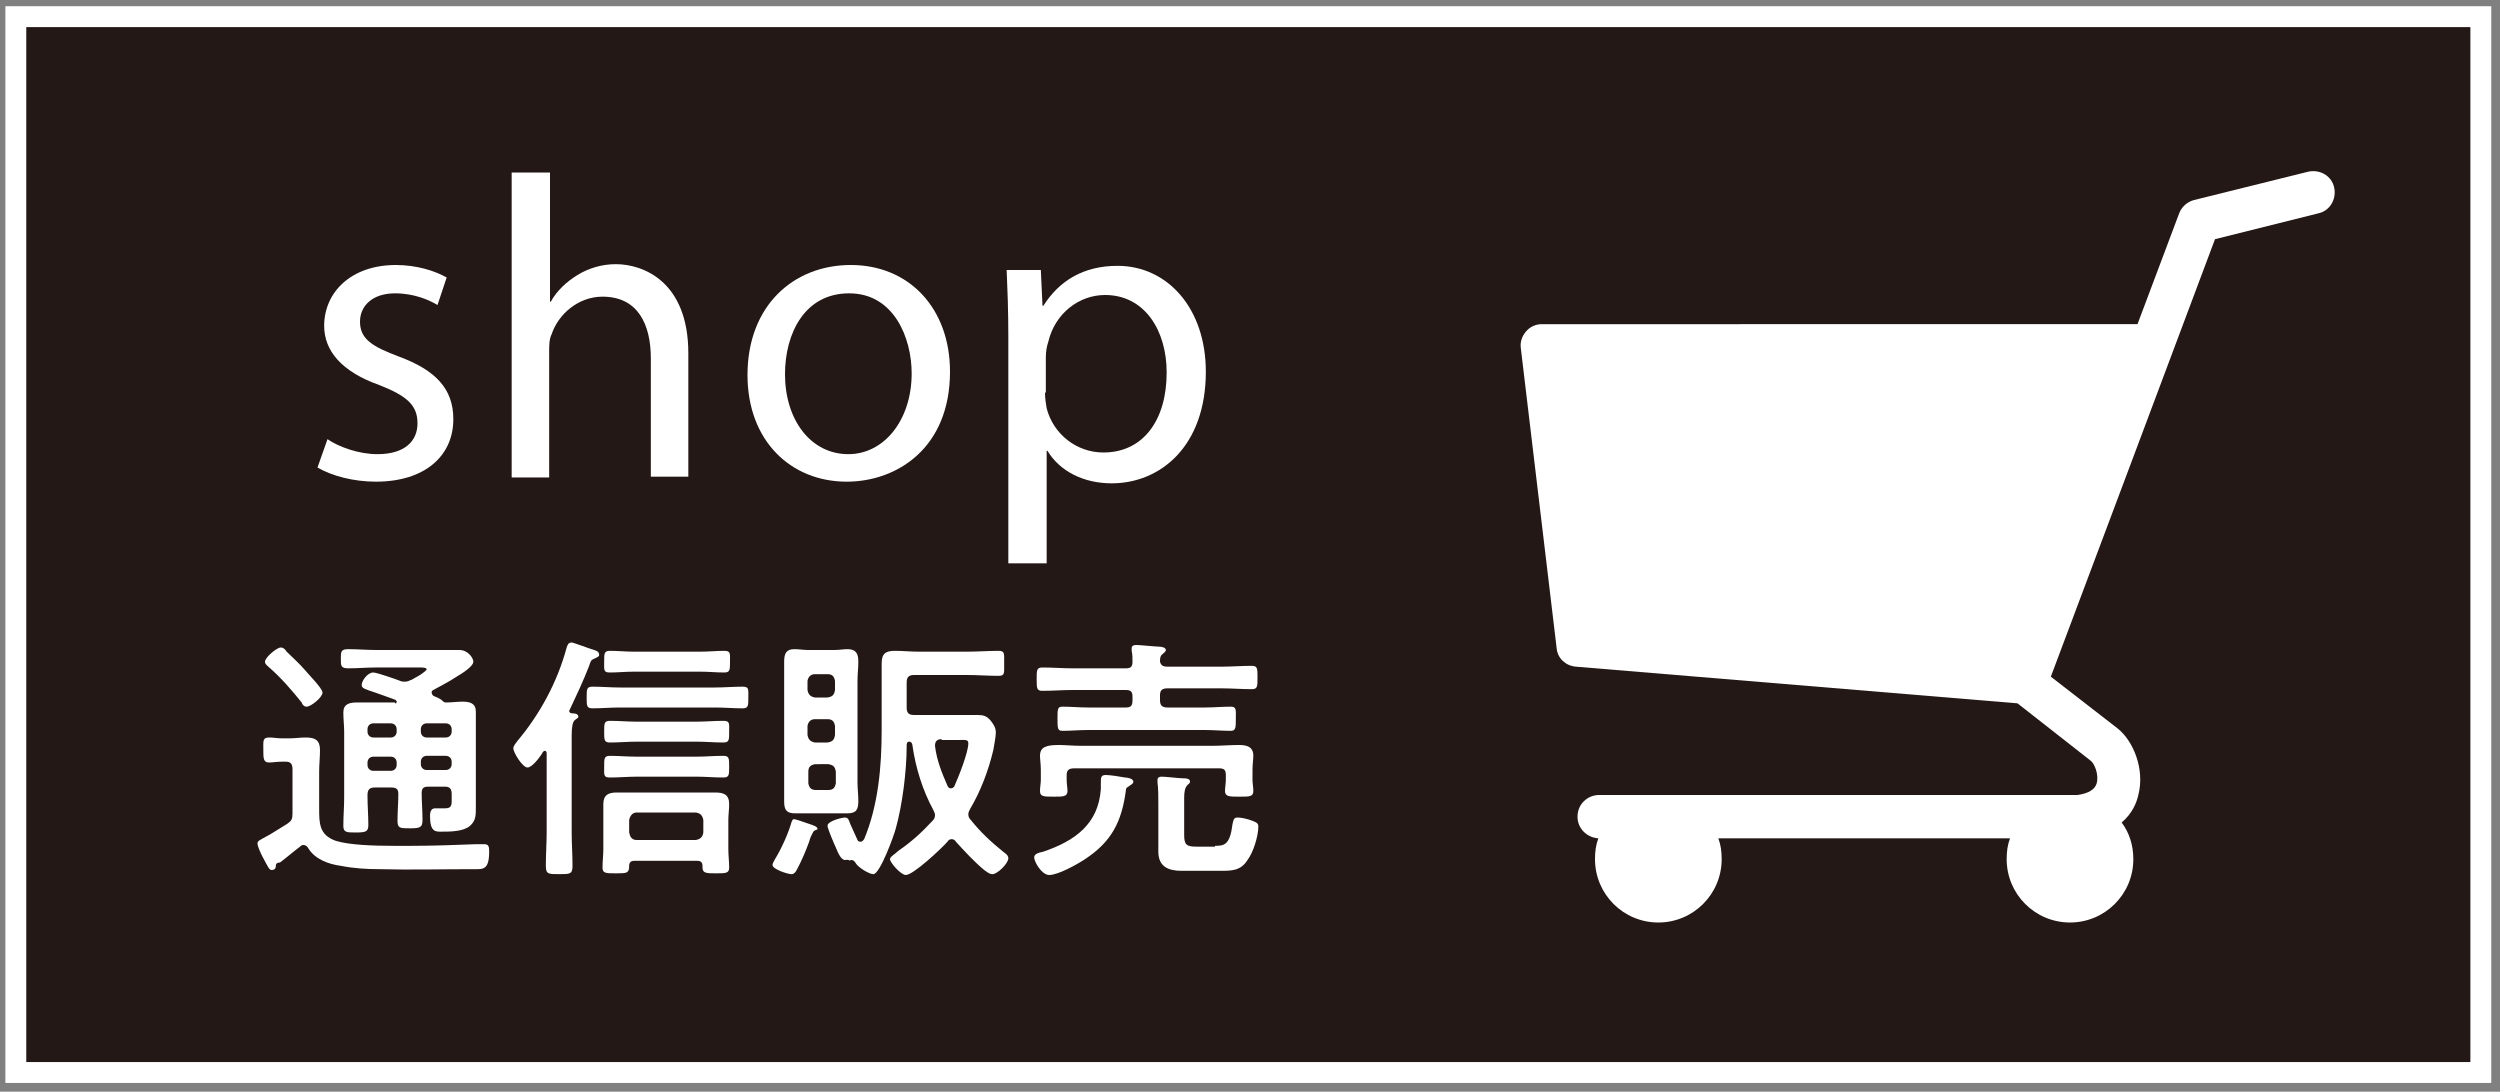 <?xml version="1.0" encoding="utf-8"?>
<!-- Generator: Adobe Illustrator 24.1.2, SVG Export Plug-In . SVG Version: 6.00 Build 0)  -->
<svg version="1.1" id="レイヤー_1" xmlns="http://www.w3.org/2000/svg" xmlns:xlink="http://www.w3.org/1999/xlink" x="0px"
	 y="0px" viewBox="0 0 300 131" style="enable-background:new 0 0 300 131;" xml:space="preserve">
<rect x="0" y="0" width="300" height="131" fill="#808080" stroke="none"/>
<style type="text/css">
	.st0{fill:#231815;stroke:#FFFFFF;stroke-width:2.507;}
	.st1{fill:#FFFFFF;}
</style>
<rect x="1.9" y="2" class="st0" width="295.8" height="126.7"/>
<g id="レイヤー_2_1_">
	<g>
		<g>
			<g>
				<path class="st1" d="M39.3,52.7c1.3,0.9,3.7,1.8,6,1.8c3.3,0,4.8-1.6,4.8-3.7c0-2.2-1.3-3.3-4.6-4.6c-4.5-1.6-6.6-4.1-6.6-7.1
					c0-4,3.2-7.3,8.6-7.3c2.5,0,4.7,0.7,6.1,1.5l-1.1,3.3c-1-0.6-2.8-1.4-5.1-1.4c-2.7,0-4.2,1.5-4.2,3.4c0,2.1,1.5,3,4.7,4.2
					c4.3,1.6,6.5,3.8,6.5,7.5c0,4.4-3.4,7.5-9.3,7.5c-2.7,0-5.3-0.7-7-1.7L39.3,52.7z"/>
				<path class="st1" d="M61.5,20.7h4.5v15.5h0.1c0.7-1.3,1.9-2.4,3.2-3.2c1.3-0.8,2.9-1.3,4.6-1.3c3.3,0,8.7,2.1,8.7,10.7v14.8
					h-4.5V43c0-4-1.5-7.4-5.8-7.4c-2.9,0-5.3,2.1-6.1,4.5c-0.3,0.6-0.3,1.3-0.3,2.2v15h-4.5V20.7z"/>
				<path class="st1" d="M114,44.6c0,9.2-6.4,13.2-12.4,13.2c-6.7,0-11.9-4.9-11.9-12.8c0-8.3,5.5-13.2,12.4-13.2
					C109.1,31.8,114,37,114,44.6z M94.2,44.9c0,5.5,3.1,9.6,7.6,9.6c4.3,0,7.6-4.1,7.6-9.7c0-4.2-2.1-9.6-7.5-9.6
					C96.5,35.2,94.2,40.1,94.2,44.9z"/>
				<path class="st1" d="M121,40.5c0-3.2-0.1-5.8-0.2-8.1h4.1l0.2,4.3h0.1c1.9-3,4.8-4.8,8.9-4.8c6,0,10.6,5.1,10.6,12.7
					c0,9-5.5,13.4-11.3,13.4c-3.3,0-6.2-1.4-7.7-3.9h-0.1v13.5H121V40.5z M125.4,47.1c0,0.7,0.1,1.3,0.2,1.9
					c0.8,3.1,3.6,5.3,6.8,5.3c4.8,0,7.6-3.9,7.6-9.6c0-5-2.6-9.3-7.4-9.3c-3.1,0-6,2.2-6.8,5.6c-0.2,0.6-0.3,1.2-0.3,1.9V47.1z"/>
			</g>
		</g>
		<g>
			<path class="st1" d="M33.1,103.9c0,0.1,0,0.5-0.5,0.5c-0.3,0-0.4-0.3-1.1-1.6c-0.2-0.4-0.6-1.2-0.6-1.6c0-0.3,0.3-0.4,1.2-0.9
				c0.4-0.2,1.8-1.1,2.3-1.4c0.6-0.4,0.7-0.6,0.7-1.3v-5.3c0-0.6-0.2-0.9-0.8-0.9h-0.5c-0.5,0-1.1,0.1-1.5,0.1
				c-0.7,0-0.7-0.5-0.7-1.5c0-1.1-0.1-1.5,0.7-1.5c0.5,0,1,0.1,1.5,0.1h1c0.6,0,1.2-0.1,1.9-0.1c1.1,0,1.7,0.3,1.7,1.5
				c0,0.9-0.1,1.7-0.1,2.6v4.4c0,1.8,0,3.2,2,3.9c1.6,0.5,4.5,0.6,6.9,0.6h2.2c2.6,0,5.2-0.1,7.8-0.2c0.2,0,0.6,0,0.9,0
				c0.6,0,0.6,0.4,0.6,0.9c0,2.3-0.8,2.1-2,2.1c-3.7,0-7.5,0.1-11.2,0c-1.5,0-3.1-0.1-4.6-0.4c-1.5-0.2-3.1-0.8-3.9-2.1
				c-0.1-0.2-0.3-0.4-0.6-0.4c-0.2,0-0.3,0.1-0.4,0.2c-0.8,0.6-1.6,1.3-2.4,1.9C33.3,103.5,33.1,103.6,33.1,103.9z M36.8,84.8
				c-0.3,0-0.5-0.2-0.6-0.5c-1.2-1.5-2.5-3-4-4.3c-0.2-0.2-0.4-0.3-0.4-0.6c0-0.5,1.4-1.7,1.9-1.7c0.3,0,0.5,0.2,0.7,0.5
				c0.7,0.7,1.5,1.4,2.1,2.1c0.4,0.5,2.2,2.3,2.2,2.8C38.7,83.7,37.3,84.8,36.8,84.8z M47.4,84.4c0.1,0,0.2,0,0.2-0.2
				c0-0.1-0.1-0.1-0.1-0.2c-1.1-0.4-1.9-0.7-2.5-0.9c-1.2-0.4-1.6-0.5-1.6-0.9c0-0.5,0.7-1.5,1.4-1.5c0.4,0,2.7,0.8,3.2,1
				c0.2,0.1,0.4,0.1,0.6,0.1c0.3,0,0.5-0.1,0.7-0.2c0.1,0,0.2-0.1,0.4-0.2c0.6-0.3,1.5-0.9,1.5-1.1c0-0.2-0.6-0.2-0.7-0.2h-5.4
				c-1.1,0-2.2,0.1-3.3,0.1c-0.9,0-0.9-0.3-0.9-1.1c0-0.9,0-1.2,0.9-1.2c1.1,0,2.2,0.1,3.3,0.1h7.7c0.8,0,1.6,0,2.3,0
				c1.1,0,1.7,1,1.7,1.4c0,0.6-1.5,1.5-2,1.8c-0.9,0.6-1.9,1.1-2.8,1.6c-0.2,0.1-0.2,0.2-0.2,0.3c0,0.2,0.1,0.3,0.2,0.4
				c0.4,0.2,0.8,0.3,1.1,0.6c0.1,0.1,0.2,0.2,0.4,0.2c0.7,0,1.4-0.1,2-0.1c0.9,0,1.6,0.2,1.6,1.2c0,0.8,0,1.5,0,2.3v7.4
				c0,0.6,0,1.3,0,1.9c0,0.8,0,1.5-0.7,2.1c-0.8,0.7-2.4,0.7-3.4,0.7c-0.7,0-1.4,0.1-1.4-1.9c0-0.4,0.1-0.9,0.6-0.9
				c0.4,0,0.8,0,1.2,0c0.7,0,0.8-0.3,0.8-0.9v-0.8c0-0.6-0.2-0.9-0.8-0.9h-2c-0.6,0-0.8,0.2-0.8,0.8c0,1,0.1,2.1,0.1,3.2
				c0,0.9-0.3,1-1.5,1c-1.2,0-1.5,0-1.5-0.9c0-1.1,0.1-2.2,0.1-3.2c0-0.6-0.2-0.8-0.9-0.8h-1.9c-0.6,0-0.9,0.2-0.9,0.9v0.2
				c0,1.1,0.1,2.2,0.1,3.4c0,0.8-0.3,0.9-1.5,0.9c-1.1,0-1.5,0-1.5-0.8c0-1.1,0.1-2.3,0.1-3.4v-7.9c0-0.7-0.1-1.5-0.1-2.3
				c0-1,0.7-1.2,1.6-1.2s1.7,0,2.6,0H47.4z M47.6,87.5c0-0.4-0.3-0.7-0.7-0.7h-2.1c-0.4,0-0.7,0.3-0.7,0.7v0.3
				c0,0.4,0.3,0.7,0.7,0.7h2.1c0.4,0,0.7-0.3,0.7-0.7V87.5z M46.9,92.5c0.4,0,0.7-0.3,0.7-0.7v-0.3c0-0.4-0.3-0.7-0.7-0.7h-2.1
				c-0.4,0-0.7,0.3-0.7,0.7v0.3c0,0.4,0.3,0.7,0.7,0.7H46.9z M54.2,87.5c0-0.4-0.3-0.7-0.7-0.7h-2.3c-0.4,0-0.7,0.3-0.7,0.7v0.3
				c0,0.4,0.3,0.7,0.7,0.7h2.3c0.4,0,0.7-0.3,0.7-0.7V87.5z M51.2,90.7c-0.4,0-0.7,0.3-0.7,0.7v0.3c0,0.4,0.3,0.7,0.7,0.7h2.3
				c0.4,0,0.7-0.3,0.7-0.7v-0.3c0-0.4-0.3-0.7-0.7-0.7H51.2z"/>
			<path class="st1" d="M65.6,90.4c0-0.2-0.1-0.3-0.2-0.3c-0.2,0-0.3,0.2-0.4,0.4c-0.4,0.6-1.2,1.6-1.7,1.6c-0.6,0-1.7-1.8-1.7-2.3
				c0-0.3,0.3-0.6,0.5-0.9c2.7-3.2,4.8-7.1,5.9-11.2c0.1-0.3,0.2-0.6,0.6-0.6c0.2,0,2.3,0.8,2.7,0.9c0.3,0.1,0.6,0.2,0.6,0.6
				c0,0.2-0.3,0.3-0.5,0.4c-0.5,0.2-0.5,0.3-0.7,0.9c-0.7,1.8-1.5,3.5-2.3,5.2c0,0.1-0.1,0.1-0.1,0.2c0,0.2,0.2,0.3,0.3,0.3
				c0.2,0,0.8,0,0.8,0.4c0,0.2-0.2,0.2-0.4,0.4c-0.3,0.2-0.4,0.9-0.4,1.9v11.5c0,1.4,0.1,2.7,0.1,4.1c0,1-0.3,1-1.6,1
				c-1.3,0-1.6,0-1.6-1c0-1.4,0.1-2.7,0.1-4.1V90.4z M74.4,84.9c-1.1,0-2.2,0.1-3.3,0.1c-0.7,0-0.7-0.3-0.7-1.3c0-1,0-1.3,0.7-1.3
				c1.1,0,2.2,0.1,3.3,0.1h11.4c1.1,0,2.2-0.1,3.3-0.1c0.8,0,0.7,0.3,0.7,1.3s0,1.3-0.7,1.3c-1.1,0-2.2-0.1-3.3-0.1H74.4z
				 M84.3,103.9c0-0.4-0.2-0.6-0.6-0.6h-7.6c-0.4,0-0.6,0.2-0.6,0.6c0,0.9-0.3,0.9-1.6,0.9c-1.2,0-1.6,0-1.6-0.7s0.1-1.5,0.1-2.2
				v-3.5c0-0.6,0-1.3,0-1.9c0-1.1,0.6-1.4,1.6-1.4c0.7,0,1.5,0,2.2,0h7.4c0.7,0,1.5,0,2.2,0c1,0,1.7,0.2,1.7,1.4
				c0,0.6-0.1,1.3-0.1,1.9v3.5c0,0.7,0.1,1.5,0.1,2.2s-0.4,0.7-1.6,0.7c-1.1,0-1.6,0-1.6-0.7V103.9z M76.4,93.2
				c-1,0-2.1,0.1-3.2,0.1c-0.8,0-0.7-0.3-0.7-1.3s0-1.3,0.7-1.3c1,0,2.1,0.1,3.2,0.1h7.2c1,0,2.1-0.1,3.2-0.1c0.7,0,0.7,0.3,0.7,1.3
				s0,1.3-0.7,1.3c-1.1,0-2.2-0.1-3.2-0.1H76.4z M76.4,89c-1.1,0-2.1,0.1-3.2,0.1c-0.7,0-0.7-0.3-0.7-1.3c0-1,0-1.3,0.7-1.3
				c1.1,0,2.1,0.1,3.2,0.1h7.2c1,0,2.1-0.1,3.2-0.1c0.8,0,0.7,0.3,0.7,1.3s0,1.3-0.7,1.3c-1.1,0-2.1-0.1-3.2-0.1H76.4z M76,80.6
				c-0.9,0-1.9,0.1-2.8,0.1c-0.8,0-0.7-0.3-0.7-1.3c0-1,0-1.3,0.7-1.3c0.9,0,1.9,0.1,2.8,0.1h8.1c0.9,0,1.9-0.1,2.8-0.1
				c0.8,0,0.7,0.3,0.7,1.3c0,1,0,1.3-0.7,1.3c-0.9,0-1.9-0.1-2.8-0.1H76z M83.5,100.8c0.5-0.1,0.8-0.3,0.9-0.9v-1.5
				c-0.1-0.5-0.3-0.8-0.9-0.9h-7.1c-0.5,0-0.8,0.4-0.9,0.9v1.5c0.1,0.5,0.3,0.9,0.9,0.9H83.5z"/>
			<path class="st1" d="M97.9,99.6c-0.3,0.1-0.3,0.2-0.6,0.8c-0.1,0.2-0.1,0.3-0.2,0.6c-0.4,1.1-0.9,2.3-1.5,3.4
				c-0.1,0.2-0.3,0.5-0.6,0.5c-0.5,0-2.3-0.6-2.3-1.1c0-0.2,0.2-0.5,0.3-0.7c0.8-1.3,1.6-3.1,2-4.5c0.1-0.2,0.1-0.3,0.3-0.3
				c0.2,0,1.3,0.4,1.6,0.5c0.9,0.3,1.2,0.4,1.2,0.7C98.3,99.5,98.1,99.5,97.9,99.6z M102.9,93.9c0,0.7,0.1,1.5,0.1,2.2
				c0,1-0.2,1.5-1.3,1.5c-0.6,0-1.1,0-1.6,0H97c-0.6,0-1.1,0-1.6,0c-1,0-1.3-0.4-1.3-1.4c0-0.8,0-1.5,0-2.3V81.7c0-0.8,0-1.5,0-2.3
				c0-0.9,0.2-1.5,1.2-1.5c0.6,0,1.1,0.1,1.7,0.1h3.1c0.6,0,1.1-0.1,1.6-0.1c1,0,1.3,0.5,1.3,1.5c0,0.8-0.1,1.5-0.1,2.3V93.9z
				 M97.8,80.9c-0.5,0-0.8,0.3-0.9,0.8v1.1c0.1,0.5,0.3,0.8,0.9,0.9h1.5c0.6-0.1,0.8-0.3,0.9-0.9v-1.1c-0.1-0.5-0.3-0.8-0.9-0.8
				H97.8z M97.8,86.3c-0.5,0-0.8,0.3-0.9,0.8v1.1c0.1,0.5,0.3,0.8,0.9,0.9h1.5c0.6-0.1,0.8-0.3,0.9-0.9v-1.1
				c-0.1-0.5-0.3-0.8-0.9-0.8H97.8z M97.8,91.7C97.3,91.8,97,92,97,92.6V94c0.1,0.5,0.3,0.8,0.9,0.8h1.5c0.6,0,0.8-0.3,0.9-0.8v-1.4
				c-0.1-0.6-0.3-0.8-0.9-0.9H97.8z M101.4,103.2c-0.5,0-0.9-1-1.1-1.5c-0.2-0.4-1-2.3-1-2.6c0-0.6,1.8-1,2.1-1
				c0.4,0,0.5,0.4,0.6,0.7c0.2,0.5,0.7,1.5,0.9,2c0.1,0.2,0.2,0.2,0.4,0.2s0.3-0.2,0.4-0.3c1.7-4.1,2.1-8.7,2.1-13.1v-5.2
				c0-0.9,0-1.9,0-2.8c0-1.2,0.5-1.5,1.6-1.5c0.9,0,1.9,0.1,2.8,0.1h5.9c1.2,0,2.5-0.1,3.7-0.1c0.8,0,0.7,0.3,0.7,1.5
				s0.1,1.5-0.7,1.5c-1.2,0-2.5-0.1-3.7-0.1h-6.4c-0.6,0-0.9,0.2-0.9,0.9v3c0,0.6,0.2,0.9,0.9,0.9h5.8c0.6,0,1.2,0,1.8,0
				c0.7,0,1.1,0.1,1.6,0.7c0.3,0.4,0.6,0.8,0.6,1.4c0,0.5-0.2,1.5-0.3,2.1c-0.6,2.5-1.5,4.9-2.8,7.1c-0.1,0.2-0.2,0.4-0.2,0.6
				c0,0.3,0.1,0.5,0.3,0.7c1.2,1.5,2.5,2.7,4,3.9c0.3,0.2,0.5,0.4,0.5,0.7c0,0.6-1.3,1.9-1.9,1.9c-0.4,0-0.7-0.3-1-0.5
				c-1.2-1-2.3-2.2-3.4-3.4c-0.1-0.2-0.3-0.3-0.5-0.3s-0.4,0.1-0.5,0.3c-0.7,0.8-4.1,4-5,4c-0.6,0-1.9-1.5-1.9-1.9
				c0-0.3,0.6-0.6,1-1c1.6-1.1,2.8-2.2,4.1-3.6c0.2-0.2,0.3-0.4,0.3-0.7c0-0.2-0.1-0.4-0.2-0.6c-1.3-2.4-2.1-5-2.5-7.7
				c0-0.2-0.1-0.5-0.4-0.5s-0.3,0.3-0.3,0.5c0,3-0.5,7-1.3,9.9c-0.2,0.8-1.9,5.5-2.7,5.5c-0.5,0-1.8-0.8-2.1-1.3
				c-0.1-0.2-0.3-0.4-0.5-0.4c-0.1,0-0.2,0-0.2,0.1C101.8,103.1,101.6,103.2,101.4,103.2z M113,88.7c-0.5,0-0.8,0.2-0.8,0.8
				c0.2,1.7,0.8,3.2,1.5,4.8c0.1,0.2,0.2,0.3,0.4,0.3s0.3-0.1,0.4-0.2c0.5-1.1,1.7-4.1,1.7-5.2c0-0.5-0.4-0.4-1.2-0.4H113z"/>
			<path class="st1" d="M135.1,94.9c-0.5,3.7-1.7,6.1-4.9,8.2c-0.9,0.6-3.2,1.9-4.3,1.9c-0.9,0-1.8-1.6-1.8-2.1
				c0-0.5,0.7-0.6,1.1-0.7c3.8-1.3,6.6-3.3,6.9-7.5c0-0.3,0-0.5,0-0.7c0-0.7,0-1,0.6-1c0.5,0,1.8,0.2,2.3,0.3c0.2,0,1,0.1,1,0.5
				c0,0.3-0.4,0.4-0.6,0.6C135.2,94.5,135.1,94.6,135.1,94.9z M140.1,80h6.5c1.2,0,2.4-0.1,3.6-0.1c0.7,0,0.7,0.3,0.7,1.4
				c0,1.1,0,1.4-0.7,1.4c-1.2,0-2.4-0.1-3.6-0.1h-6.5c-0.6,0-0.9,0.2-0.9,0.8V84c0,0.6,0.2,0.9,0.9,0.9h4.5c1,0,2.1-0.1,3.1-0.1
				c0.7,0,0.6,0.4,0.6,1.4c0,1.1,0,1.5-0.6,1.5c-1,0-2.1-0.1-3.1-0.1h-14c-1.1,0-2.1,0.1-3.1,0.1c-0.6,0-0.6-0.3-0.6-1.5
				c0-1.1,0-1.4,0.6-1.4c1,0,2,0.1,3.1,0.1h4.5c0.6,0,0.8-0.2,0.8-0.9v-0.4c0-0.6-0.2-0.8-0.8-0.8h-6.4c-1.2,0-2.4,0.1-3.6,0.1
				c-0.7,0-0.7-0.3-0.7-1.4c0-1.1,0-1.4,0.7-1.4c1.2,0,2.4,0.1,3.6,0.1h6.4c0.6,0,0.8-0.2,0.8-0.8c0-0.4,0-0.9-0.1-1.3
				c0-0.1,0-0.2,0-0.3c0-0.3,0.2-0.4,0.6-0.4c0.4,0,2.3,0.2,2.7,0.2c0.3,0,0.8,0.1,0.8,0.4c0,0.2-0.2,0.3-0.4,0.5
				c-0.3,0.2-0.3,0.6-0.3,0.9C139.3,79.8,139.5,80,140.1,80z M147.1,93c0-0.6-0.2-0.8-0.8-0.8h-17.4c-0.6,0-0.9,0.2-0.9,0.8v0.6
				c0,0.4,0.1,1,0.1,1.3c0,0.7-0.5,0.7-1.6,0.7c-1.3,0-1.7,0-1.7-0.7c0-0.4,0.1-0.9,0.1-1.3v-1.2c0-0.7-0.1-1.3-0.1-1.7
				c0-1.1,0.8-1.3,2.3-1.3c0.7,0,1.7,0.1,2.7,0.1h15.6c1.1,0,2.2-0.1,3.3-0.1c0.9,0,1.7,0.2,1.7,1.3c0,0.4-0.1,1-0.1,1.7v1.2
				c0,0.4,0.1,0.9,0.1,1.3c0,0.7-0.4,0.7-1.7,0.7c-1.2,0-1.7,0-1.7-0.7c0-0.3,0.1-0.9,0.1-1.3V93z M145.8,101.5
				c1.1,0,1.8-0.1,2.1-2.6c0.1-0.4,0.1-0.8,0.6-0.8c0.5,0,1.3,0.2,1.8,0.4c0.5,0.2,0.7,0.3,0.7,0.7c0,1.1-0.6,3.1-1.3,4
				c-0.8,1.3-1.9,1.3-3.3,1.3h-4.6c-1.6,0-2.8-0.5-2.8-2.3c0-0.6,0-1.1,0-1.7v-4.1c0-0.8,0-1.8-0.1-2.5c0-0.1,0-0.2,0-0.3
				c0-0.3,0.2-0.4,0.5-0.4c0.5,0,2.1,0.2,2.6,0.2c0.3,0,0.8,0,0.8,0.4c0,0.2-0.2,0.3-0.3,0.4c-0.3,0.3-0.4,0.8-0.4,1.5v4.5
				c0,1.2,0.3,1.4,1.5,1.4H145.8z"/>
		</g>
	</g>
	<path class="st1" d="M280.1,22.5c-0.3-1.4-1.7-2.2-3.1-1.9L263.3,24c-0.8,0.2-1.5,0.8-1.8,1.6l-5,13.3H185c-0.7,0-1.4,0.3-1.9,0.9
		c-0.5,0.6-0.7,1.3-0.6,2l4.3,36c0.1,1.2,1.1,2.1,2.3,2.2l53,4.4l8.8,6.9c0.4,0.3,1,1.6,0.7,2.7c-0.2,0.7-0.9,1.2-2.3,1.4h-57.4
		c-1.4,0-2.6,1.1-2.6,2.6c0,1.4,1.1,2.5,2.5,2.6c-0.3,0.8-0.4,1.6-0.4,2.5c0,4.2,3.4,7.6,7.6,7.6c4.2,0,7.6-3.4,7.6-7.6
		c0-0.9-0.1-1.7-0.4-2.5h35c-0.3,0.8-0.4,1.6-0.4,2.5c0,4.2,3.4,7.6,7.6,7.6c4.2,0,7.6-3.4,7.6-7.6c0-1.7-0.5-3.2-1.4-4.4
		c1.3-1.1,1.8-2.4,2-3.3c0.8-3.1-0.6-6.5-2.5-8l-8-6.2l9.5-25.3l10.2-27.2l12.4-3.1C279.6,25.3,280.4,23.9,280.1,22.5z"/>
</g>
</svg>
